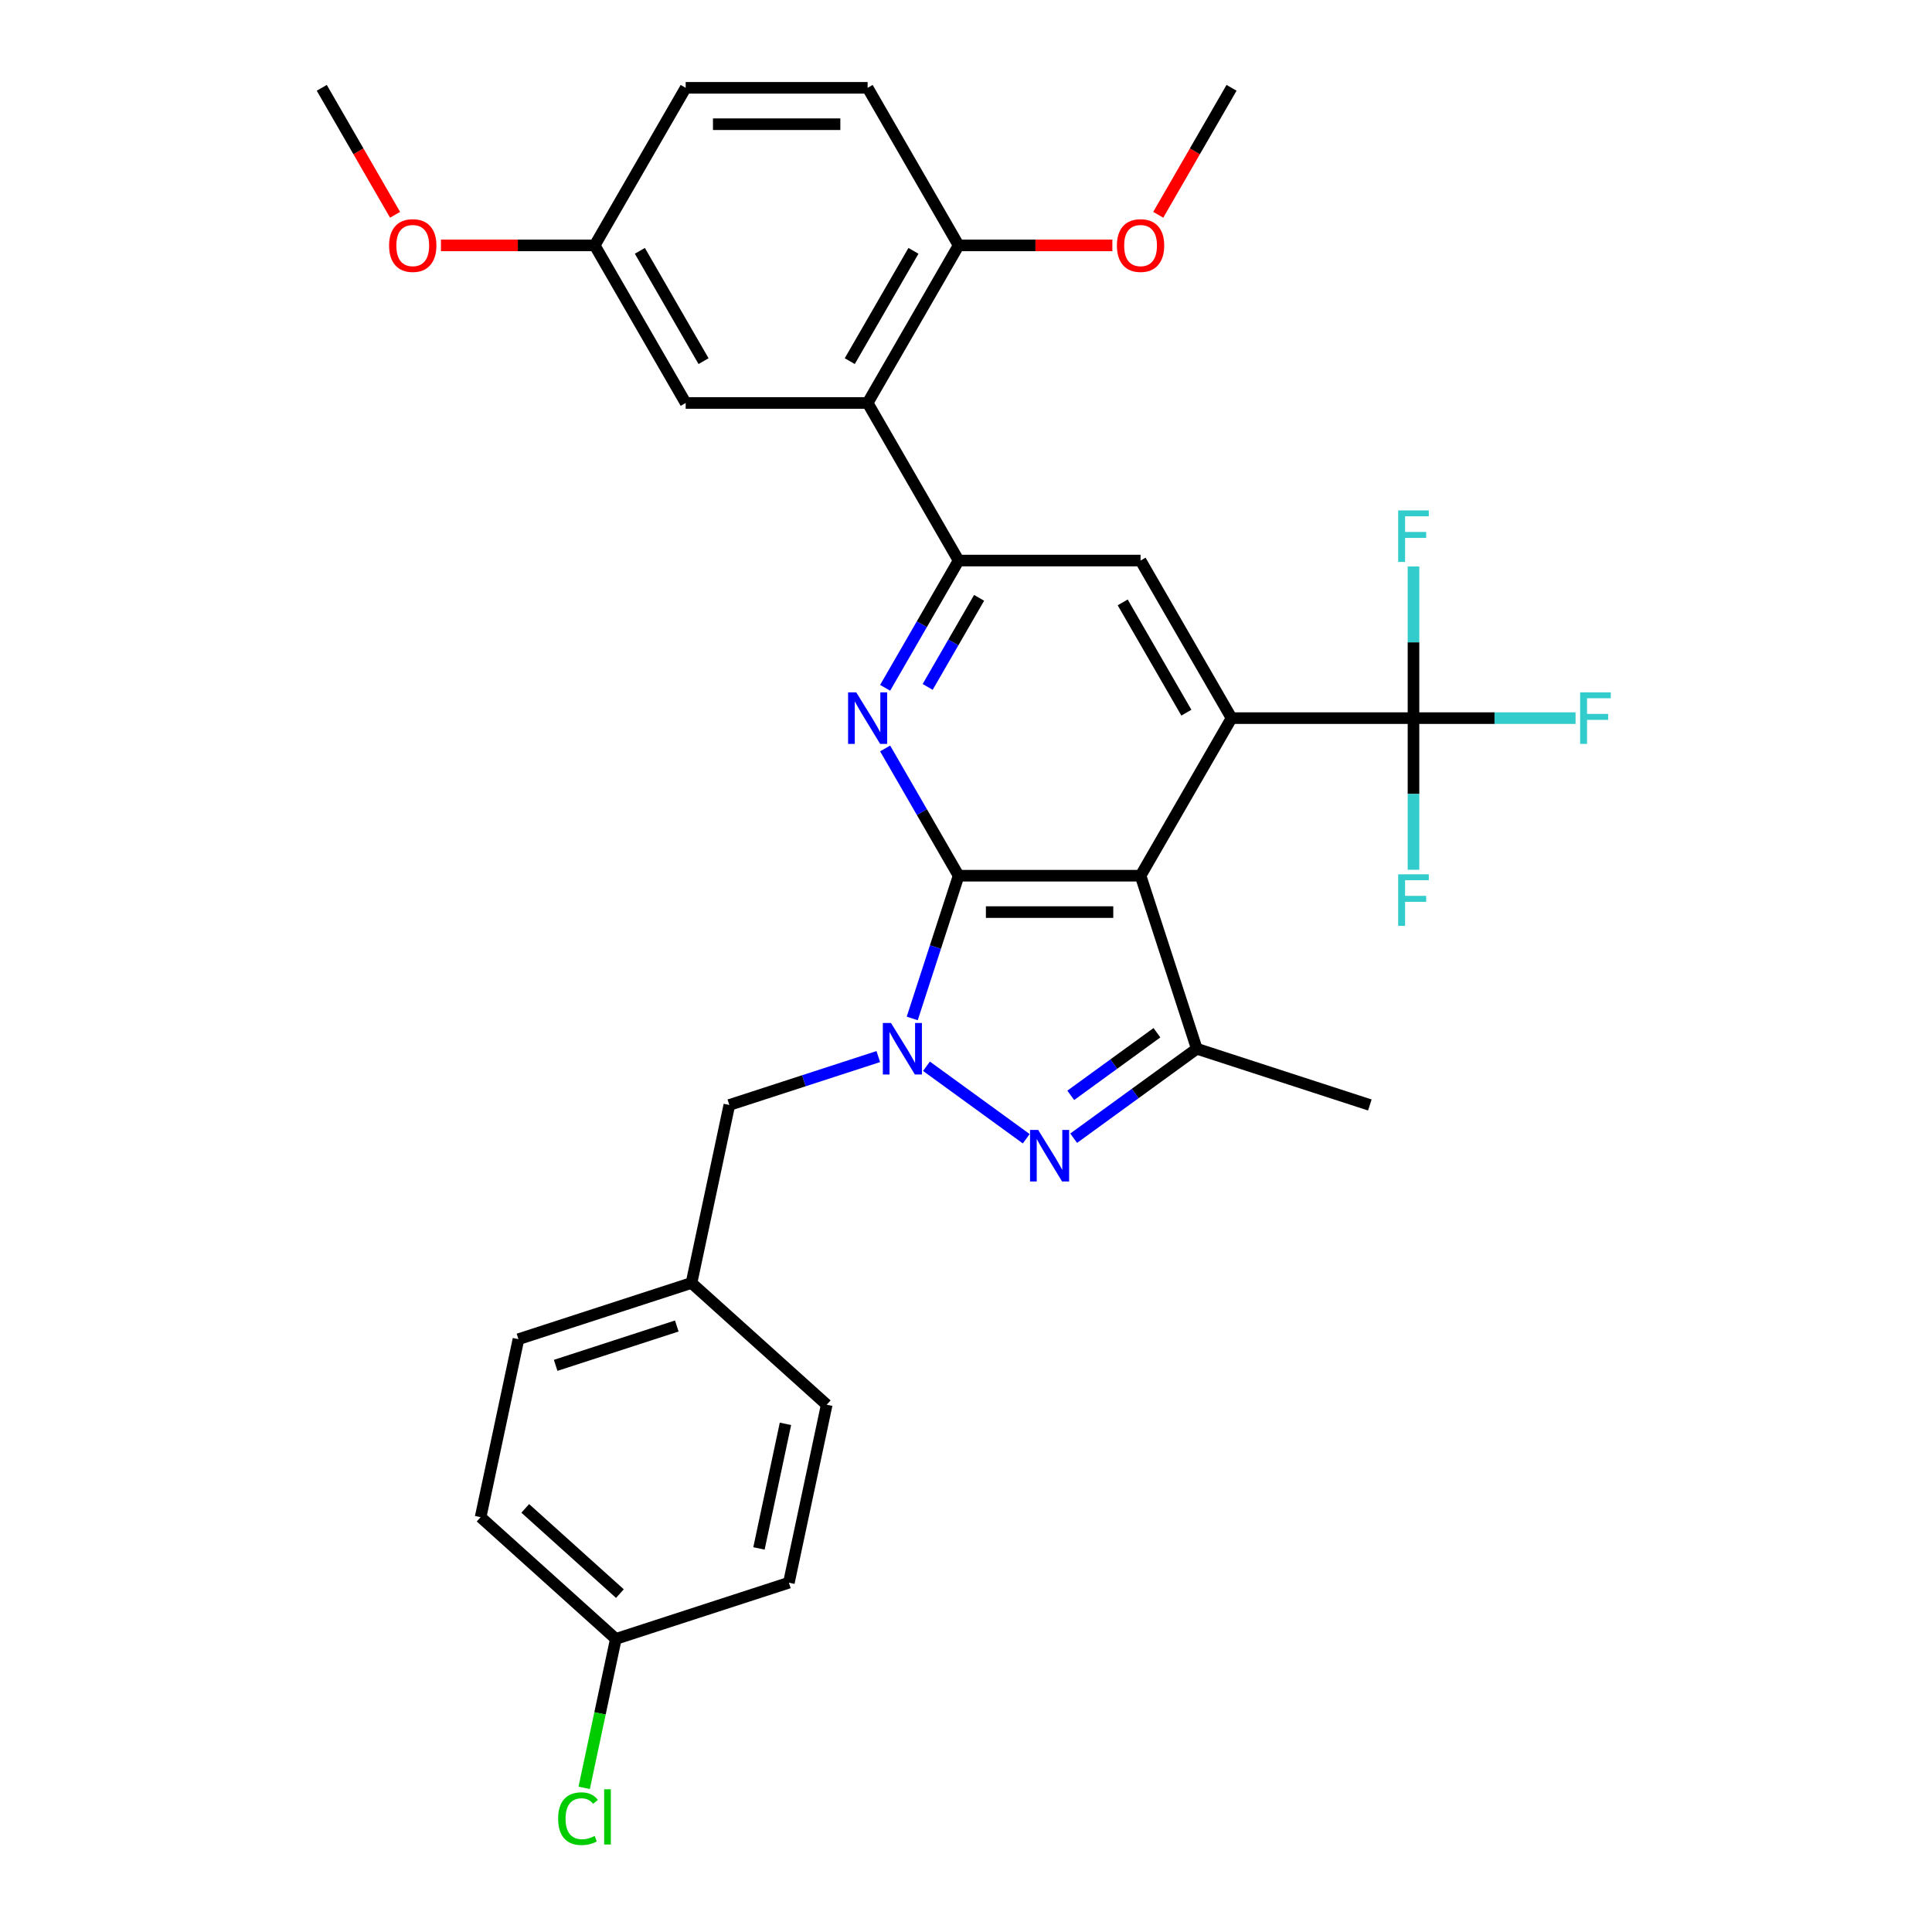 <?xml version='1.0' encoding='iso-8859-1'?>
<svg version='1.1' baseProfile='full'
              xmlns='http://www.w3.org/2000/svg'
                      xmlns:rdkit='http://www.rdkit.org/xml'
                      xmlns:xlink='http://www.w3.org/1999/xlink'
                  xml:space='preserve'
width='1000px' height='1000px' viewBox='0 0 1000 1000'>
<!-- END OF HEADER -->
<rect style='opacity:1.0;fill:#FFFFFF;stroke:none' width='1000' height='1000' x='0' y='0'> </rect>
<path class='bond-0' d='M 496.174,453.263 L 590.353,453.263' style='fill:none;fill-rule:evenodd;stroke:#000000;stroke-width:6px;stroke-linecap:butt;stroke-linejoin:miter;stroke-opacity:1' />
<path class='bond-0' d='M 510.301,472.099 L 576.226,472.099' style='fill:none;fill-rule:evenodd;stroke:#000000;stroke-width:6px;stroke-linecap:butt;stroke-linejoin:miter;stroke-opacity:1' />
<path class='bond-1' d='M 496.174,453.263 L 484.171,490.203' style='fill:none;fill-rule:evenodd;stroke:#000000;stroke-width:6px;stroke-linecap:butt;stroke-linejoin:miter;stroke-opacity:1' />
<path class='bond-1' d='M 484.171,490.203 L 472.169,527.143' style='fill:none;fill-rule:evenodd;stroke:#0000FF;stroke-width:6px;stroke-linecap:butt;stroke-linejoin:miter;stroke-opacity:1' />
<path class='bond-4' d='M 496.174,453.263 L 477.158,420.328' style='fill:none;fill-rule:evenodd;stroke:#000000;stroke-width:6px;stroke-linecap:butt;stroke-linejoin:miter;stroke-opacity:1' />
<path class='bond-4' d='M 477.158,420.328 L 458.143,387.392' style='fill:none;fill-rule:evenodd;stroke:#0000FF;stroke-width:6px;stroke-linecap:butt;stroke-linejoin:miter;stroke-opacity:1' />
<path class='bond-3' d='M 590.353,453.263 L 637.443,371.702' style='fill:none;fill-rule:evenodd;stroke:#000000;stroke-width:6px;stroke-linecap:butt;stroke-linejoin:miter;stroke-opacity:1' />
<path class='bond-5' d='M 590.353,453.263 L 619.456,542.833' style='fill:none;fill-rule:evenodd;stroke:#000000;stroke-width:6px;stroke-linecap:butt;stroke-linejoin:miter;stroke-opacity:1' />
<path class='bond-2' d='M 479.54,551.893 L 531.179,589.411' style='fill:none;fill-rule:evenodd;stroke:#0000FF;stroke-width:6px;stroke-linecap:butt;stroke-linejoin:miter;stroke-opacity:1' />
<path class='bond-10' d='M 454.601,546.885 L 416.051,559.41' style='fill:none;fill-rule:evenodd;stroke:#0000FF;stroke-width:6px;stroke-linecap:butt;stroke-linejoin:miter;stroke-opacity:1' />
<path class='bond-10' d='M 416.051,559.41 L 377.501,571.936' style='fill:none;fill-rule:evenodd;stroke:#000000;stroke-width:6px;stroke-linecap:butt;stroke-linejoin:miter;stroke-opacity:1' />
<path class='bond-31' d='M 555.733,589.131 L 587.594,565.982' style='fill:none;fill-rule:evenodd;stroke:#0000FF;stroke-width:6px;stroke-linecap:butt;stroke-linejoin:miter;stroke-opacity:1' />
<path class='bond-31' d='M 587.594,565.982 L 619.456,542.833' style='fill:none;fill-rule:evenodd;stroke:#000000;stroke-width:6px;stroke-linecap:butt;stroke-linejoin:miter;stroke-opacity:1' />
<path class='bond-31' d='M 554.22,566.948 L 576.523,550.743' style='fill:none;fill-rule:evenodd;stroke:#0000FF;stroke-width:6px;stroke-linecap:butt;stroke-linejoin:miter;stroke-opacity:1' />
<path class='bond-31' d='M 576.523,550.743 L 598.826,534.539' style='fill:none;fill-rule:evenodd;stroke:#000000;stroke-width:6px;stroke-linecap:butt;stroke-linejoin:miter;stroke-opacity:1' />
<path class='bond-7' d='M 637.443,371.702 L 731.622,371.702' style='fill:none;fill-rule:evenodd;stroke:#000000;stroke-width:6px;stroke-linecap:butt;stroke-linejoin:miter;stroke-opacity:1' />
<path class='bond-32' d='M 637.443,371.702 L 590.353,290.14' style='fill:none;fill-rule:evenodd;stroke:#000000;stroke-width:6px;stroke-linecap:butt;stroke-linejoin:miter;stroke-opacity:1' />
<path class='bond-32' d='M 614.067,368.885 L 581.104,311.792' style='fill:none;fill-rule:evenodd;stroke:#000000;stroke-width:6px;stroke-linecap:butt;stroke-linejoin:miter;stroke-opacity:1' />
<path class='bond-6' d='M 458.143,356.011 L 477.158,323.075' style='fill:none;fill-rule:evenodd;stroke:#0000FF;stroke-width:6px;stroke-linecap:butt;stroke-linejoin:miter;stroke-opacity:1' />
<path class='bond-6' d='M 477.158,323.075 L 496.174,290.14' style='fill:none;fill-rule:evenodd;stroke:#000000;stroke-width:6px;stroke-linecap:butt;stroke-linejoin:miter;stroke-opacity:1' />
<path class='bond-6' d='M 480.16,355.548 L 493.471,332.493' style='fill:none;fill-rule:evenodd;stroke:#0000FF;stroke-width:6px;stroke-linecap:butt;stroke-linejoin:miter;stroke-opacity:1' />
<path class='bond-6' d='M 493.471,332.493 L 506.781,309.438' style='fill:none;fill-rule:evenodd;stroke:#000000;stroke-width:6px;stroke-linecap:butt;stroke-linejoin:miter;stroke-opacity:1' />
<path class='bond-20' d='M 619.456,542.833 L 709.026,571.936' style='fill:none;fill-rule:evenodd;stroke:#000000;stroke-width:6px;stroke-linecap:butt;stroke-linejoin:miter;stroke-opacity:1' />
<path class='bond-8' d='M 496.174,290.14 L 449.084,208.578' style='fill:none;fill-rule:evenodd;stroke:#000000;stroke-width:6px;stroke-linecap:butt;stroke-linejoin:miter;stroke-opacity:1' />
<path class='bond-9' d='M 496.174,290.14 L 590.353,290.14' style='fill:none;fill-rule:evenodd;stroke:#000000;stroke-width:6px;stroke-linecap:butt;stroke-linejoin:miter;stroke-opacity:1' />
<path class='bond-13' d='M 731.622,371.702 L 773.57,371.702' style='fill:none;fill-rule:evenodd;stroke:#000000;stroke-width:6px;stroke-linecap:butt;stroke-linejoin:miter;stroke-opacity:1' />
<path class='bond-13' d='M 773.57,371.702 L 815.517,371.702' style='fill:none;fill-rule:evenodd;stroke:#33CCCC;stroke-width:6px;stroke-linecap:butt;stroke-linejoin:miter;stroke-opacity:1' />
<path class='bond-14' d='M 731.622,371.702 L 731.622,332.457' style='fill:none;fill-rule:evenodd;stroke:#000000;stroke-width:6px;stroke-linecap:butt;stroke-linejoin:miter;stroke-opacity:1' />
<path class='bond-14' d='M 731.622,332.457 L 731.622,293.212' style='fill:none;fill-rule:evenodd;stroke:#33CCCC;stroke-width:6px;stroke-linecap:butt;stroke-linejoin:miter;stroke-opacity:1' />
<path class='bond-15' d='M 731.622,371.702 L 731.622,410.946' style='fill:none;fill-rule:evenodd;stroke:#000000;stroke-width:6px;stroke-linecap:butt;stroke-linejoin:miter;stroke-opacity:1' />
<path class='bond-15' d='M 731.622,410.946 L 731.622,450.191' style='fill:none;fill-rule:evenodd;stroke:#33CCCC;stroke-width:6px;stroke-linecap:butt;stroke-linejoin:miter;stroke-opacity:1' />
<path class='bond-11' d='M 449.084,208.578 L 496.174,127.016' style='fill:none;fill-rule:evenodd;stroke:#000000;stroke-width:6px;stroke-linecap:butt;stroke-linejoin:miter;stroke-opacity:1' />
<path class='bond-11' d='M 439.835,186.926 L 472.798,129.833' style='fill:none;fill-rule:evenodd;stroke:#000000;stroke-width:6px;stroke-linecap:butt;stroke-linejoin:miter;stroke-opacity:1' />
<path class='bond-12' d='M 449.084,208.578 L 354.905,208.578' style='fill:none;fill-rule:evenodd;stroke:#000000;stroke-width:6px;stroke-linecap:butt;stroke-linejoin:miter;stroke-opacity:1' />
<path class='bond-17' d='M 377.501,571.936 L 357.92,664.058' style='fill:none;fill-rule:evenodd;stroke:#000000;stroke-width:6px;stroke-linecap:butt;stroke-linejoin:miter;stroke-opacity:1' />
<path class='bond-16' d='M 496.174,127.016 L 449.084,45.455' style='fill:none;fill-rule:evenodd;stroke:#000000;stroke-width:6px;stroke-linecap:butt;stroke-linejoin:miter;stroke-opacity:1' />
<path class='bond-23' d='M 496.174,127.016 L 535.964,127.016' style='fill:none;fill-rule:evenodd;stroke:#000000;stroke-width:6px;stroke-linecap:butt;stroke-linejoin:miter;stroke-opacity:1' />
<path class='bond-23' d='M 535.964,127.016 L 575.755,127.016' style='fill:none;fill-rule:evenodd;stroke:#FF0000;stroke-width:6px;stroke-linecap:butt;stroke-linejoin:miter;stroke-opacity:1' />
<path class='bond-18' d='M 354.905,208.578 L 307.815,127.016' style='fill:none;fill-rule:evenodd;stroke:#000000;stroke-width:6px;stroke-linecap:butt;stroke-linejoin:miter;stroke-opacity:1' />
<path class='bond-18' d='M 364.153,186.926 L 331.191,129.833' style='fill:none;fill-rule:evenodd;stroke:#000000;stroke-width:6px;stroke-linecap:butt;stroke-linejoin:miter;stroke-opacity:1' />
<path class='bond-34' d='M 449.084,45.455 L 354.905,45.455' style='fill:none;fill-rule:evenodd;stroke:#000000;stroke-width:6px;stroke-linecap:butt;stroke-linejoin:miter;stroke-opacity:1' />
<path class='bond-34' d='M 434.957,64.29 L 369.031,64.29' style='fill:none;fill-rule:evenodd;stroke:#000000;stroke-width:6px;stroke-linecap:butt;stroke-linejoin:miter;stroke-opacity:1' />
<path class='bond-24' d='M 357.92,664.058 L 427.909,727.076' style='fill:none;fill-rule:evenodd;stroke:#000000;stroke-width:6px;stroke-linecap:butt;stroke-linejoin:miter;stroke-opacity:1' />
<path class='bond-25' d='M 357.92,664.058 L 268.35,693.161' style='fill:none;fill-rule:evenodd;stroke:#000000;stroke-width:6px;stroke-linecap:butt;stroke-linejoin:miter;stroke-opacity:1' />
<path class='bond-25' d='M 350.305,686.337 L 287.606,706.709' style='fill:none;fill-rule:evenodd;stroke:#000000;stroke-width:6px;stroke-linecap:butt;stroke-linejoin:miter;stroke-opacity:1' />
<path class='bond-21' d='M 307.815,127.016 L 354.905,45.455' style='fill:none;fill-rule:evenodd;stroke:#000000;stroke-width:6px;stroke-linecap:butt;stroke-linejoin:miter;stroke-opacity:1' />
<path class='bond-28' d='M 307.815,127.016 L 268.024,127.016' style='fill:none;fill-rule:evenodd;stroke:#000000;stroke-width:6px;stroke-linecap:butt;stroke-linejoin:miter;stroke-opacity:1' />
<path class='bond-28' d='M 268.024,127.016 L 228.233,127.016' style='fill:none;fill-rule:evenodd;stroke:#FF0000;stroke-width:6px;stroke-linecap:butt;stroke-linejoin:miter;stroke-opacity:1' />
<path class='bond-19' d='M 318.758,848.3 L 248.769,785.282' style='fill:none;fill-rule:evenodd;stroke:#000000;stroke-width:6px;stroke-linecap:butt;stroke-linejoin:miter;stroke-opacity:1' />
<path class='bond-19' d='M 320.863,824.85 L 271.871,780.737' style='fill:none;fill-rule:evenodd;stroke:#000000;stroke-width:6px;stroke-linecap:butt;stroke-linejoin:miter;stroke-opacity:1' />
<path class='bond-22' d='M 318.758,848.3 L 310.565,886.845' style='fill:none;fill-rule:evenodd;stroke:#000000;stroke-width:6px;stroke-linecap:butt;stroke-linejoin:miter;stroke-opacity:1' />
<path class='bond-22' d='M 310.565,886.845 L 302.372,925.391' style='fill:none;fill-rule:evenodd;stroke:#00CC00;stroke-width:6px;stroke-linecap:butt;stroke-linejoin:miter;stroke-opacity:1' />
<path class='bond-33' d='M 318.758,848.3 L 408.328,819.197' style='fill:none;fill-rule:evenodd;stroke:#000000;stroke-width:6px;stroke-linecap:butt;stroke-linejoin:miter;stroke-opacity:1' />
<path class='bond-29' d='M 599.499,111.175 L 618.471,78.315' style='fill:none;fill-rule:evenodd;stroke:#FF0000;stroke-width:6px;stroke-linecap:butt;stroke-linejoin:miter;stroke-opacity:1' />
<path class='bond-29' d='M 618.471,78.315 L 637.443,45.455' style='fill:none;fill-rule:evenodd;stroke:#000000;stroke-width:6px;stroke-linecap:butt;stroke-linejoin:miter;stroke-opacity:1' />
<path class='bond-26' d='M 427.909,727.076 L 408.328,819.197' style='fill:none;fill-rule:evenodd;stroke:#000000;stroke-width:6px;stroke-linecap:butt;stroke-linejoin:miter;stroke-opacity:1' />
<path class='bond-26' d='M 406.547,736.978 L 392.841,801.463' style='fill:none;fill-rule:evenodd;stroke:#000000;stroke-width:6px;stroke-linecap:butt;stroke-linejoin:miter;stroke-opacity:1' />
<path class='bond-27' d='M 268.35,693.161 L 248.769,785.282' style='fill:none;fill-rule:evenodd;stroke:#000000;stroke-width:6px;stroke-linecap:butt;stroke-linejoin:miter;stroke-opacity:1' />
<path class='bond-30' d='M 204.49,111.175 L 185.518,78.315' style='fill:none;fill-rule:evenodd;stroke:#FF0000;stroke-width:6px;stroke-linecap:butt;stroke-linejoin:miter;stroke-opacity:1' />
<path class='bond-30' d='M 185.518,78.315 L 166.546,45.455' style='fill:none;fill-rule:evenodd;stroke:#000000;stroke-width:6px;stroke-linecap:butt;stroke-linejoin:miter;stroke-opacity:1' />
<path  class='atom-2' d='M 461.175 529.497
L 469.915 543.624
Q 470.781 545.018, 472.175 547.542
Q 473.569 550.066, 473.644 550.217
L 473.644 529.497
L 477.185 529.497
L 477.185 556.169
L 473.531 556.169
L 464.151 540.724
Q 463.059 538.915, 461.891 536.843
Q 460.761 534.771, 460.422 534.131
L 460.422 556.169
L 456.956 556.169
L 456.956 529.497
L 461.175 529.497
' fill='#0000FF'/>
<path  class='atom-3' d='M 537.368 584.855
L 546.108 598.982
Q 546.974 600.375, 548.368 602.899
Q 549.762 605.423, 549.837 605.574
L 549.837 584.855
L 553.378 584.855
L 553.378 611.526
L 549.724 611.526
L 540.344 596.081
Q 539.251 594.273, 538.083 592.201
Q 536.953 590.129, 536.614 589.488
L 536.614 611.526
L 533.148 611.526
L 533.148 584.855
L 537.368 584.855
' fill='#0000FF'/>
<path  class='atom-5' d='M 443.188 358.366
L 451.928 372.493
Q 452.795 373.886, 454.188 376.41
Q 455.582 378.934, 455.658 379.085
L 455.658 358.366
L 459.199 358.366
L 459.199 385.037
L 455.545 385.037
L 446.164 369.592
Q 445.072 367.784, 443.904 365.712
Q 442.774 363.64, 442.435 362.999
L 442.435 385.037
L 438.969 385.037
L 438.969 358.366
L 443.188 358.366
' fill='#0000FF'/>
<path  class='atom-14' d='M 817.872 358.366
L 833.731 358.366
L 833.731 361.417
L 821.45 361.417
L 821.45 369.517
L 832.375 369.517
L 832.375 372.606
L 821.45 372.606
L 821.45 385.037
L 817.872 385.037
L 817.872 358.366
' fill='#33CCCC'/>
<path  class='atom-15' d='M 723.692 264.186
L 739.552 264.186
L 739.552 267.238
L 727.271 267.238
L 727.271 275.337
L 738.196 275.337
L 738.196 278.426
L 727.271 278.426
L 727.271 290.858
L 723.692 290.858
L 723.692 264.186
' fill='#33CCCC'/>
<path  class='atom-16' d='M 723.692 452.545
L 739.552 452.545
L 739.552 455.596
L 727.271 455.596
L 727.271 463.696
L 738.196 463.696
L 738.196 466.785
L 727.271 466.785
L 727.271 479.217
L 723.692 479.217
L 723.692 452.545
' fill='#33CCCC'/>
<path  class='atom-23' d='M 288.892 941.344
Q 288.892 934.714, 291.981 931.248
Q 295.108 927.745, 301.023 927.745
Q 306.523 927.745, 309.461 931.625
L 306.975 933.659
Q 304.827 930.834, 301.023 930.834
Q 296.992 930.834, 294.844 933.546
Q 292.735 936.221, 292.735 941.344
Q 292.735 946.619, 294.92 949.331
Q 297.142 952.043, 301.437 952.043
Q 304.375 952.043, 307.804 950.273
L 308.858 953.098
Q 307.464 954.002, 305.355 954.53
Q 303.245 955.057, 300.91 955.057
Q 295.108 955.057, 291.981 951.516
Q 288.892 947.975, 288.892 941.344
' fill='#00CC00'/>
<path  class='atom-23' d='M 312.701 926.125
L 316.167 926.125
L 316.167 954.718
L 312.701 954.718
L 312.701 926.125
' fill='#00CC00'/>
<path  class='atom-24' d='M 578.11 127.092
Q 578.11 120.687, 581.274 117.109
Q 584.439 113.53, 590.353 113.53
Q 596.267 113.53, 599.432 117.109
Q 602.596 120.687, 602.596 127.092
Q 602.596 133.571, 599.394 137.263
Q 596.192 140.917, 590.353 140.917
Q 584.476 140.917, 581.274 137.263
Q 578.11 133.609, 578.11 127.092
M 590.353 137.903
Q 594.422 137.903, 596.607 135.191
Q 598.829 132.441, 598.829 127.092
Q 598.829 121.855, 596.607 119.218
Q 594.422 116.544, 590.353 116.544
Q 586.284 116.544, 584.062 119.181
Q 581.877 121.818, 581.877 127.092
Q 581.877 132.479, 584.062 135.191
Q 586.284 137.903, 590.353 137.903
' fill='#FF0000'/>
<path  class='atom-29' d='M 201.392 127.092
Q 201.392 120.687, 204.557 117.109
Q 207.721 113.53, 213.635 113.53
Q 219.55 113.53, 222.714 117.109
Q 225.879 120.687, 225.879 127.092
Q 225.879 133.571, 222.677 137.263
Q 219.475 140.917, 213.635 140.917
Q 207.759 140.917, 204.557 137.263
Q 201.392 133.609, 201.392 127.092
M 213.635 137.903
Q 217.704 137.903, 219.889 135.191
Q 222.112 132.441, 222.112 127.092
Q 222.112 121.855, 219.889 119.218
Q 217.704 116.544, 213.635 116.544
Q 209.567 116.544, 207.344 119.181
Q 205.159 121.818, 205.159 127.092
Q 205.159 132.479, 207.344 135.191
Q 209.567 137.903, 213.635 137.903
' fill='#FF0000'/>
</svg>

